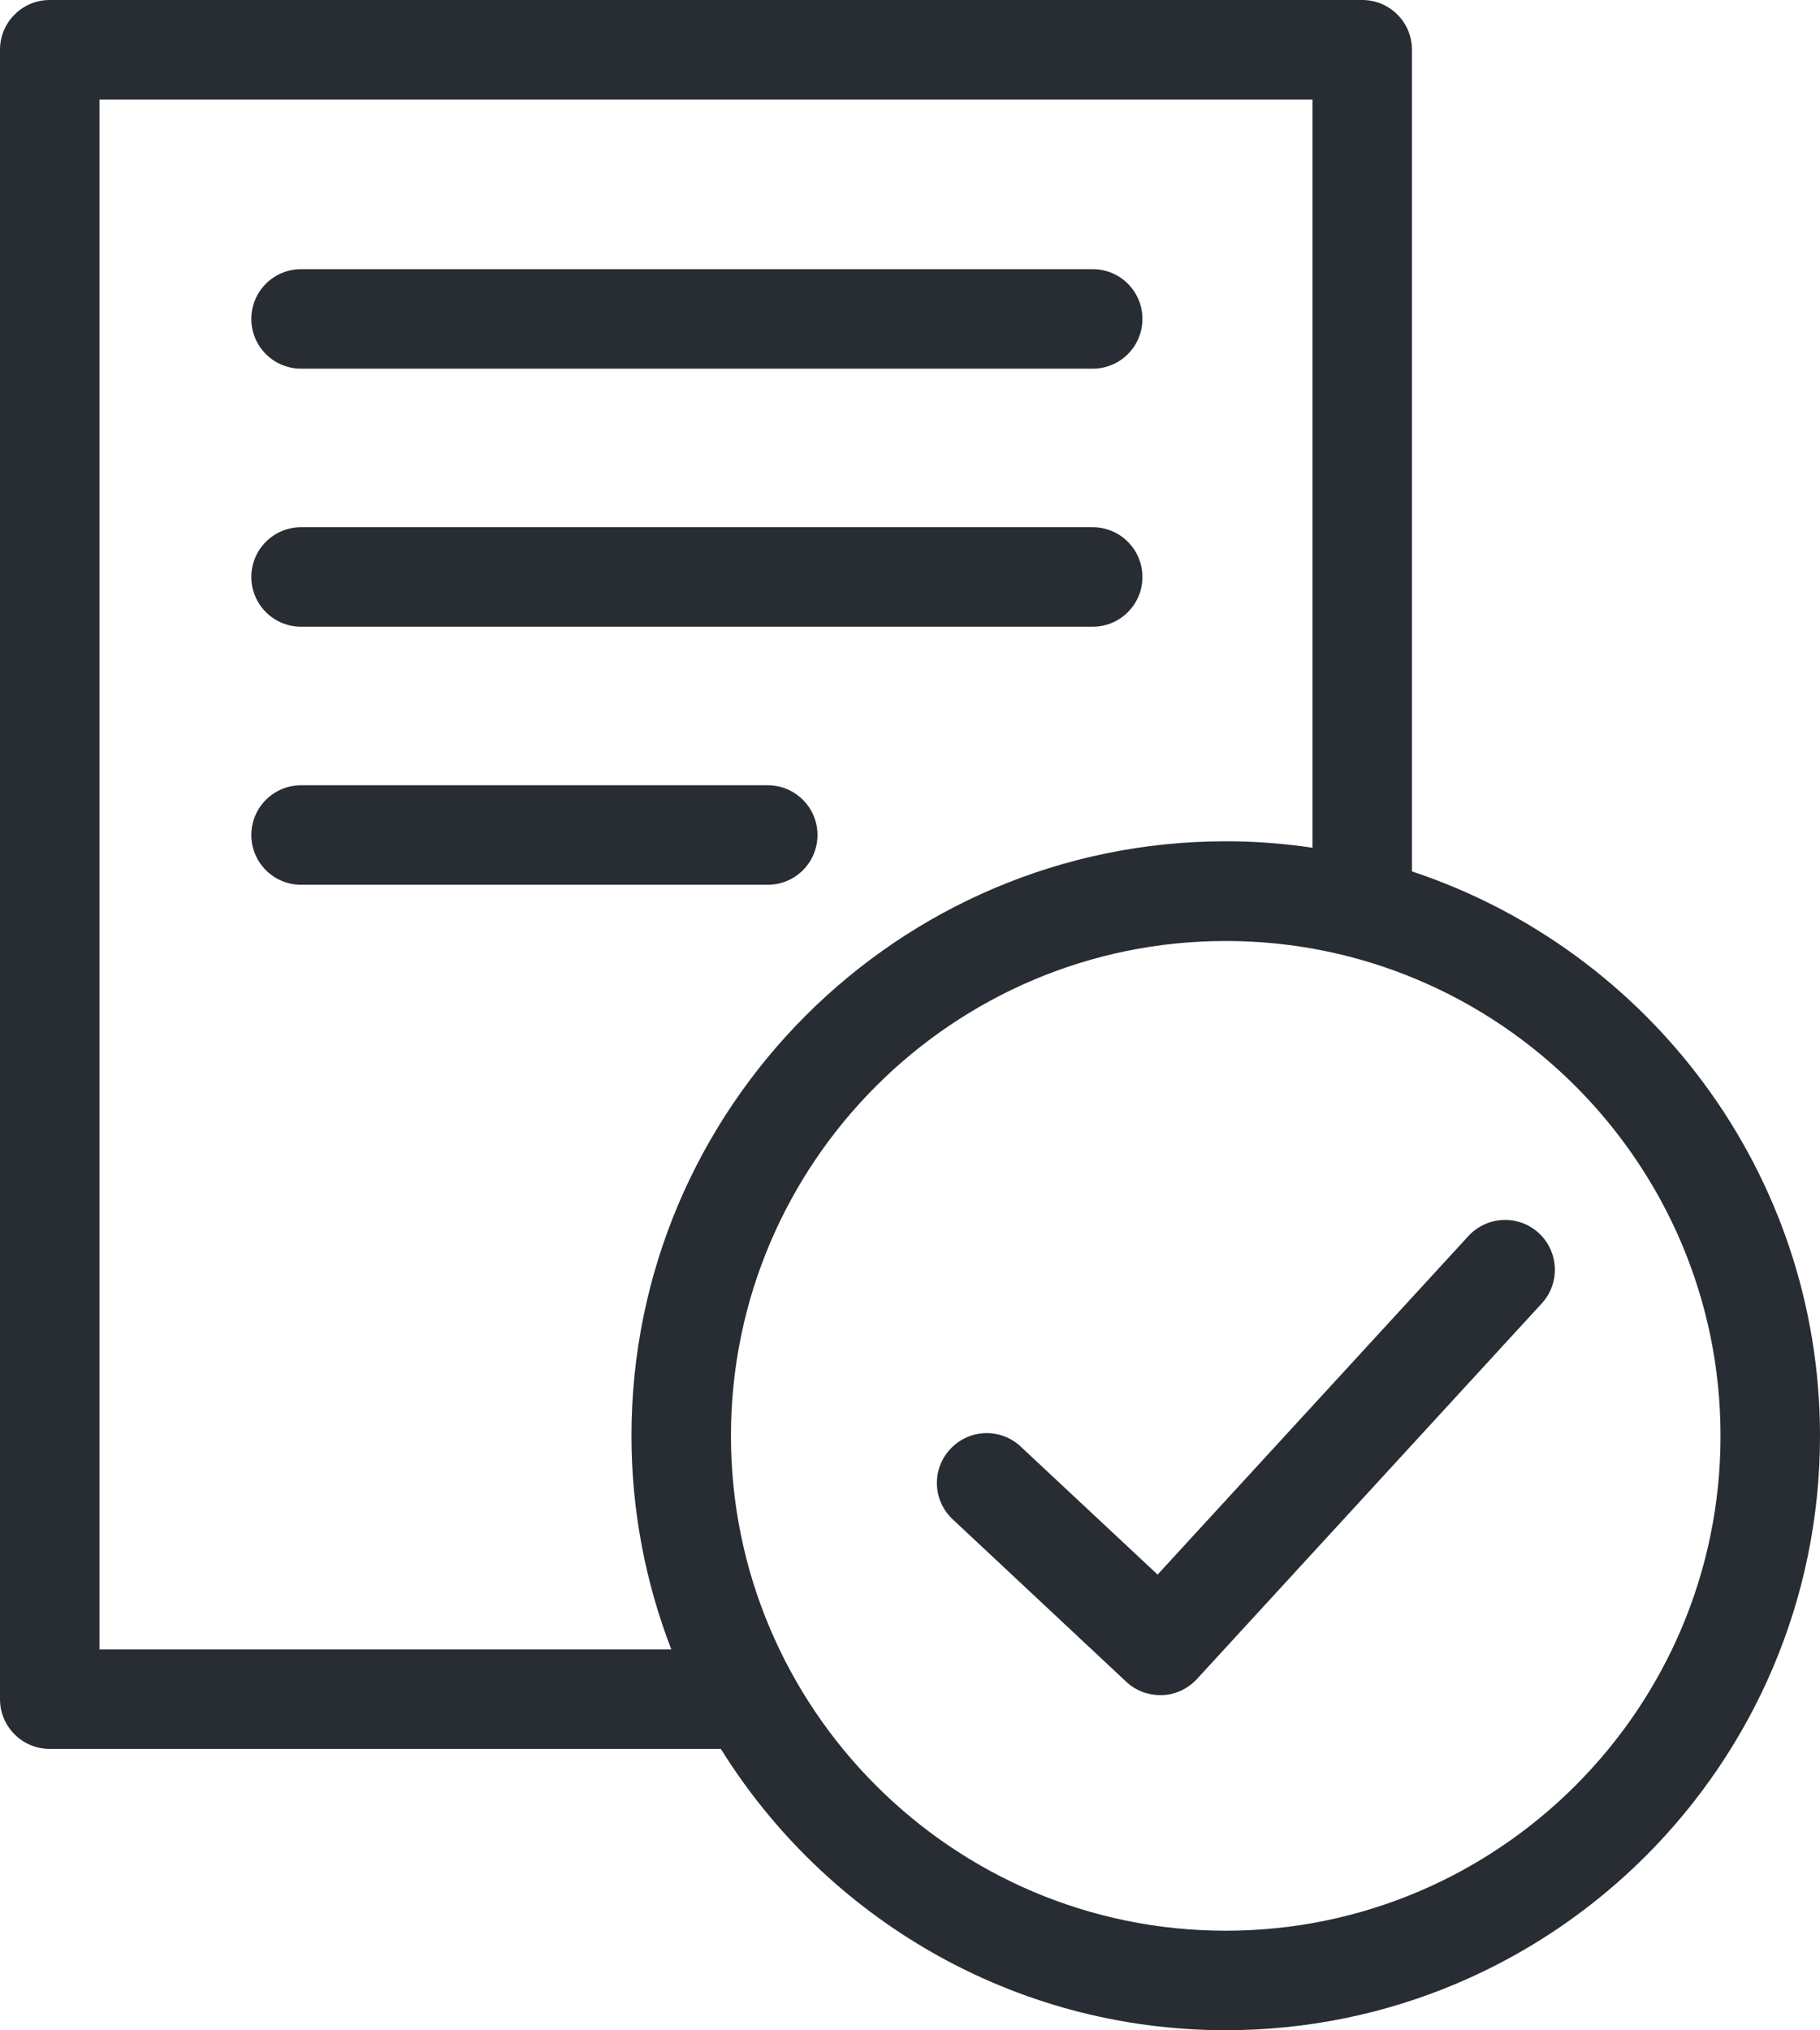 <?xml version="1.0" encoding="UTF-8"?>
<svg id="Layer_1" data-name="Layer 1" xmlns="http://www.w3.org/2000/svg" viewBox="0 0 90.01 100.39">
  <defs>
    <style>
      .cls-1 {
        fill: #282d33;
      }
    </style>
  </defs>
  <path class="cls-1" d="M72.63,61.11l-15.38,16.75-6.77-6.33c-.99-.93-2.55-.88-3.48,.12-.93,.99-.88,2.55,.12,3.48l8.58,8.03c.46,.43,1.06,.66,1.68,.66,.03,0,.06,0,.09,0,.66-.02,1.27-.31,1.72-.79l17.06-18.58c.92-1,.85-2.56-.15-3.48-1-.92-2.56-.85-3.48,.15Z"/>
  <path class="cls-1" d="M14.89,18.23H54.04c1.36,0,2.46-1.1,2.46-2.46s-1.1-2.46-2.46-2.46H14.89c-1.36,0-2.46,1.1-2.46,2.46s1.1,2.46,2.46,2.46Z"/>
  <path class="cls-1" d="M14.89,30.99H54.04c1.36,0,2.46-1.1,2.46-2.46s-1.1-2.46-2.46-2.46H14.89c-1.36,0-2.46,1.1-2.46,2.46s1.1,2.46,2.46,2.46Z"/>
  <path class="cls-1" d="M40.43,41.29c0-1.36-1.1-2.46-2.46-2.46H14.89c-1.36,0-2.46,1.1-2.46,2.46s1.1,2.46,2.46,2.46h23.08c1.36,0,2.46-1.1,2.46-2.46Z"/>
  <path class="cls-1" d="M69.83,43.09V2.46c0-1.36-1.1-2.46-2.46-2.46H2.46C1.1,0,0,1.1,0,2.46V84.02c0,1.36,1.1,2.46,2.46,2.46H35.65c5.19,8.34,14.44,13.91,24.97,13.91,16.21,0,29.39-13.18,29.39-29.39,0-12.99-8.47-24.03-20.18-27.91ZM4.92,81.56V4.92h59.99V41.92c-1.4-.21-2.83-.32-4.29-.32-16.21,0-29.39,13.19-29.39,29.39,0,3.72,.7,7.28,1.97,10.57H4.92Zm55.7,13.91c-13.49,0-24.47-10.98-24.47-24.47s10.98-24.47,24.47-24.47,24.47,10.98,24.47,24.47-10.98,24.47-24.47,24.47Z"/>
</svg>
